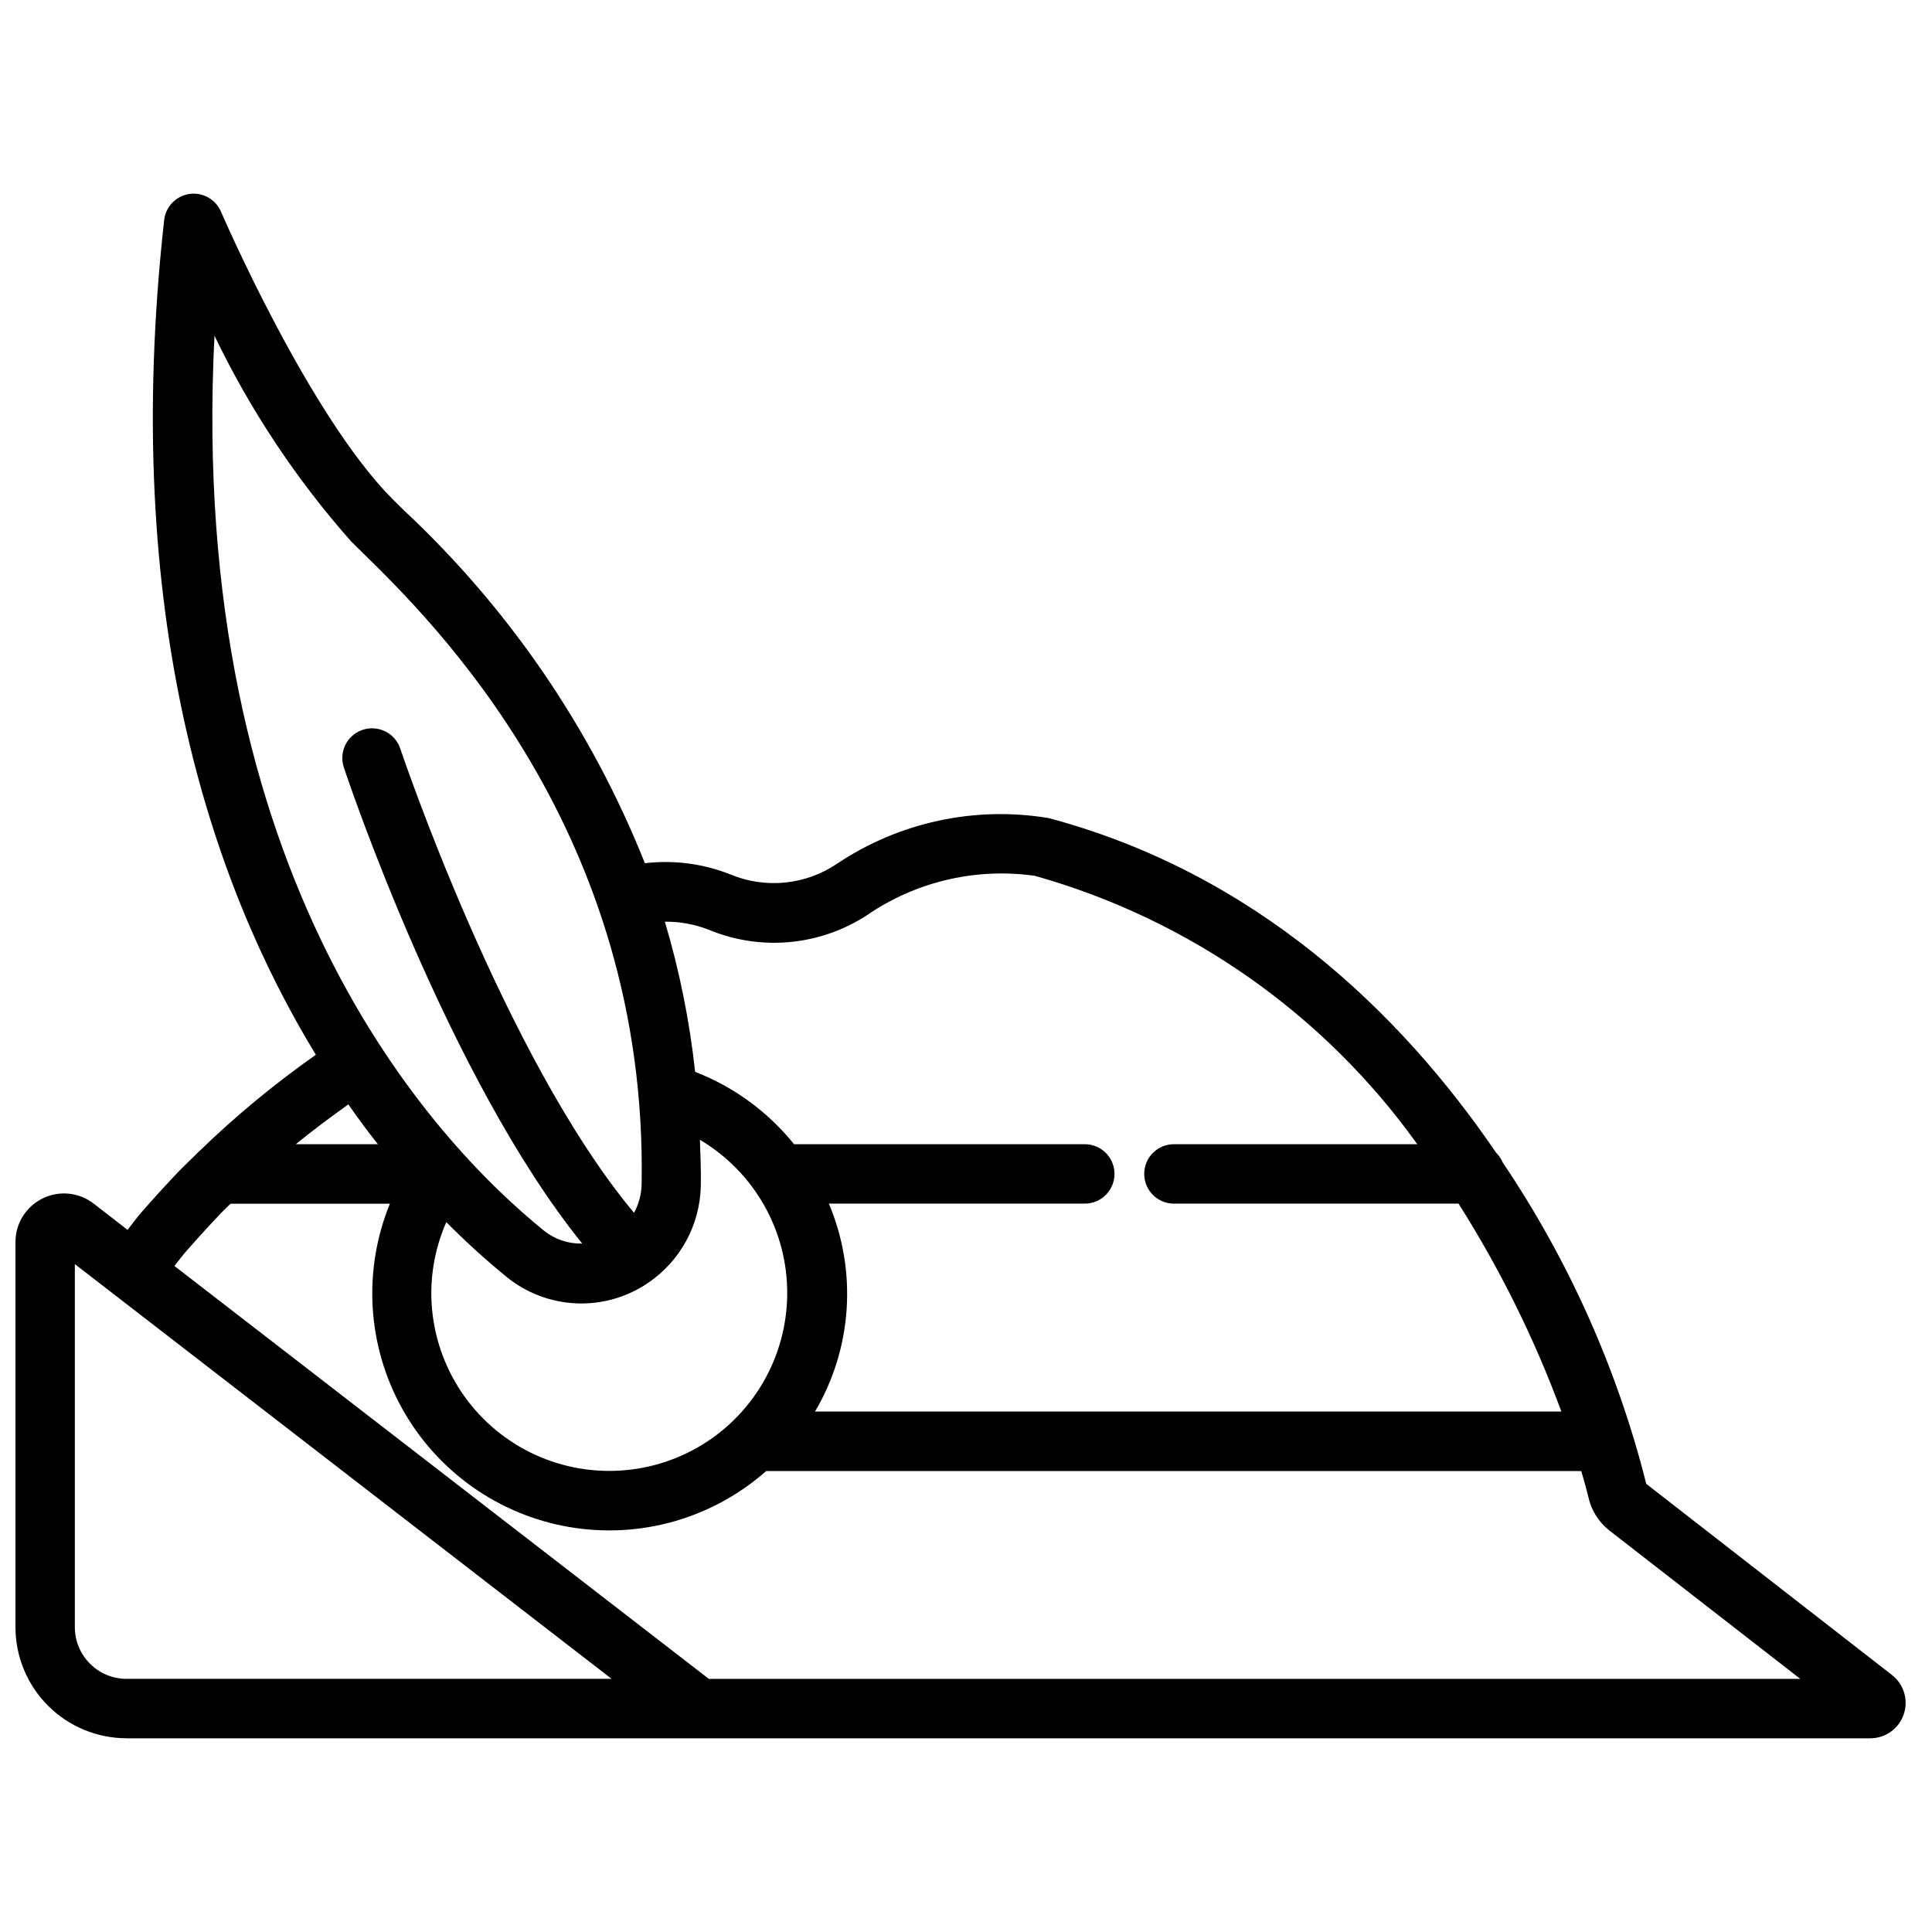<?xml version="1.0" encoding="UTF-8"?>
<!-- Uploaded to: ICON Repo, www.iconrepo.com, Generator: ICON Repo Mixer Tools -->
<svg width="800px" height="800px" version="1.1" viewBox="144 144 512 512" xmlns="http://www.w3.org/2000/svg">
 <defs>
  <clipPath id="a">
   <path d="m148.09 195h501.91v410h-501.91z"/>
  </clipPath>
 </defs>
 <g clip-path="url(#a)">
  <path d="m177.53 604.67h462.09c4.004 0.008 7.57-2.531 8.879-6.312 1.309-3.785 0.07-7.981-3.082-10.449l-65.141-50.672c-7.648-30.367-20.516-59.176-38.023-85.145-0.41-0.977-1.008-1.859-1.762-2.606-25.457-37.383-63.883-74.113-118.62-88.695v0.004c-19.543-3.242-39.586 1.086-56.051 12.105-8.34 5.641-18.957 6.703-28.25 2.836-7.195-2.856-14.984-3.879-22.672-2.977-14.137-35.5-35.941-67.434-63.859-93.52l-2.93-2.891c-22.242-22.262-45.316-75.719-45.547-76.254-1.406-3.285-4.852-5.211-8.391-4.688-3.535 0.527-6.273 3.367-6.668 6.922-11.586 104.28 12.242 175.36 40.203 221.2-11.027 7.742-21.422 16.352-31.086 25.742-0.262 0.219-0.508 0.461-0.73 0.715-1.637 1.621-3.344 3.211-4.902 4.848-3.211 3.391-6.359 6.848-9.445 10.375-1.316 1.496-2.481 3.148-3.746 4.723l-8.965-6.961c-3.879-3.004-9.129-3.539-13.535-1.379-4.406 2.164-7.199 6.641-7.199 11.547v102.09c0.008 7.805 3.113 15.285 8.629 20.805 5.519 5.516 13 8.621 20.805 8.629zm154.2-214.32c14.262 5.965 30.578 4.215 43.25-4.637 12.789-8.344 28.18-11.758 43.297-9.605 40.871 11.512 76.605 36.594 101.32 71.117h-64.496c-4.348 0-7.871 3.523-7.871 7.871 0 4.348 3.523 7.875 7.871 7.875h75.422c11.004 17.352 20.141 35.824 27.254 55.102h-197.79c9.883-16.75 11.242-37.191 3.668-55.102h67.828c4.348 0 7.871-3.527 7.871-7.875 0-4.348-3.523-7.871-7.871-7.871h-77.055c-6.902-8.582-15.945-15.195-26.211-19.176-1.465-13.48-4.148-26.797-8.016-39.793 3.941-0.043 7.852 0.668 11.523 2.094zm-69.453 77.531c5.059 5.102 10.379 9.938 15.941 14.484 5.223 4.262 11.684 6.727 18.418 7.035s13.391-1.559 18.98-5.328c8.684-5.816 13.953-15.527 14.109-25.977 0.078-4.117-0.109-8.062-0.242-12.035h-0.004c14.469 8.559 23.285 24.172 23.141 40.98-0.141 16.809-9.215 32.273-23.824 40.59-14.605 8.316-32.539 8.23-47.062-0.227-14.527-8.461-23.453-24.012-23.434-40.82 0.027-6.441 1.383-12.809 3.977-18.703zm-61.441-234.92c9.5 19.754 21.688 38.098 36.211 54.516l3.055 3.008c18.703 18.309 75.609 74.035 73.934 167.34-0.047 2.652-0.738 5.258-2.016 7.586-34.371-41.148-61.652-122.15-61.945-123.01-1.371-4.129-5.836-6.363-9.965-4.992-4.129 1.375-6.363 5.836-4.992 9.969 1.18 3.566 27.68 82.254 63.18 126.18h0.004c-3.68 0.094-7.269-1.113-10.141-3.418-29.691-24.07-94.574-93.66-87.324-237.18zm43.297 214.26h-21.742c4.418-3.613 9.094-7.086 13.926-10.547 2.586 3.715 5.191 7.231 7.816 10.547zm-50.758 28.34c2.945-3.359 5.953-6.656 9.02-9.895 0.867-0.906 1.828-1.777 2.707-2.676h42.227c-7.207 17.621-6.031 37.562 3.199 54.215 9.227 16.656 25.512 28.227 44.273 31.457 18.766 3.234 37.98-2.219 52.25-14.824h216c1.219 4.133 1.812 6.59 1.852 6.762 0.762 3.598 2.777 6.812 5.684 9.066l50.508 39.25h-289.25l-141.62-109.42c1.062-1.316 2.047-2.703 3.148-3.938zm-29.539 3.441 142.25 109.91h-128.56c-7.559-0.008-13.68-6.133-13.691-13.688z"/>
 </g>
</svg>